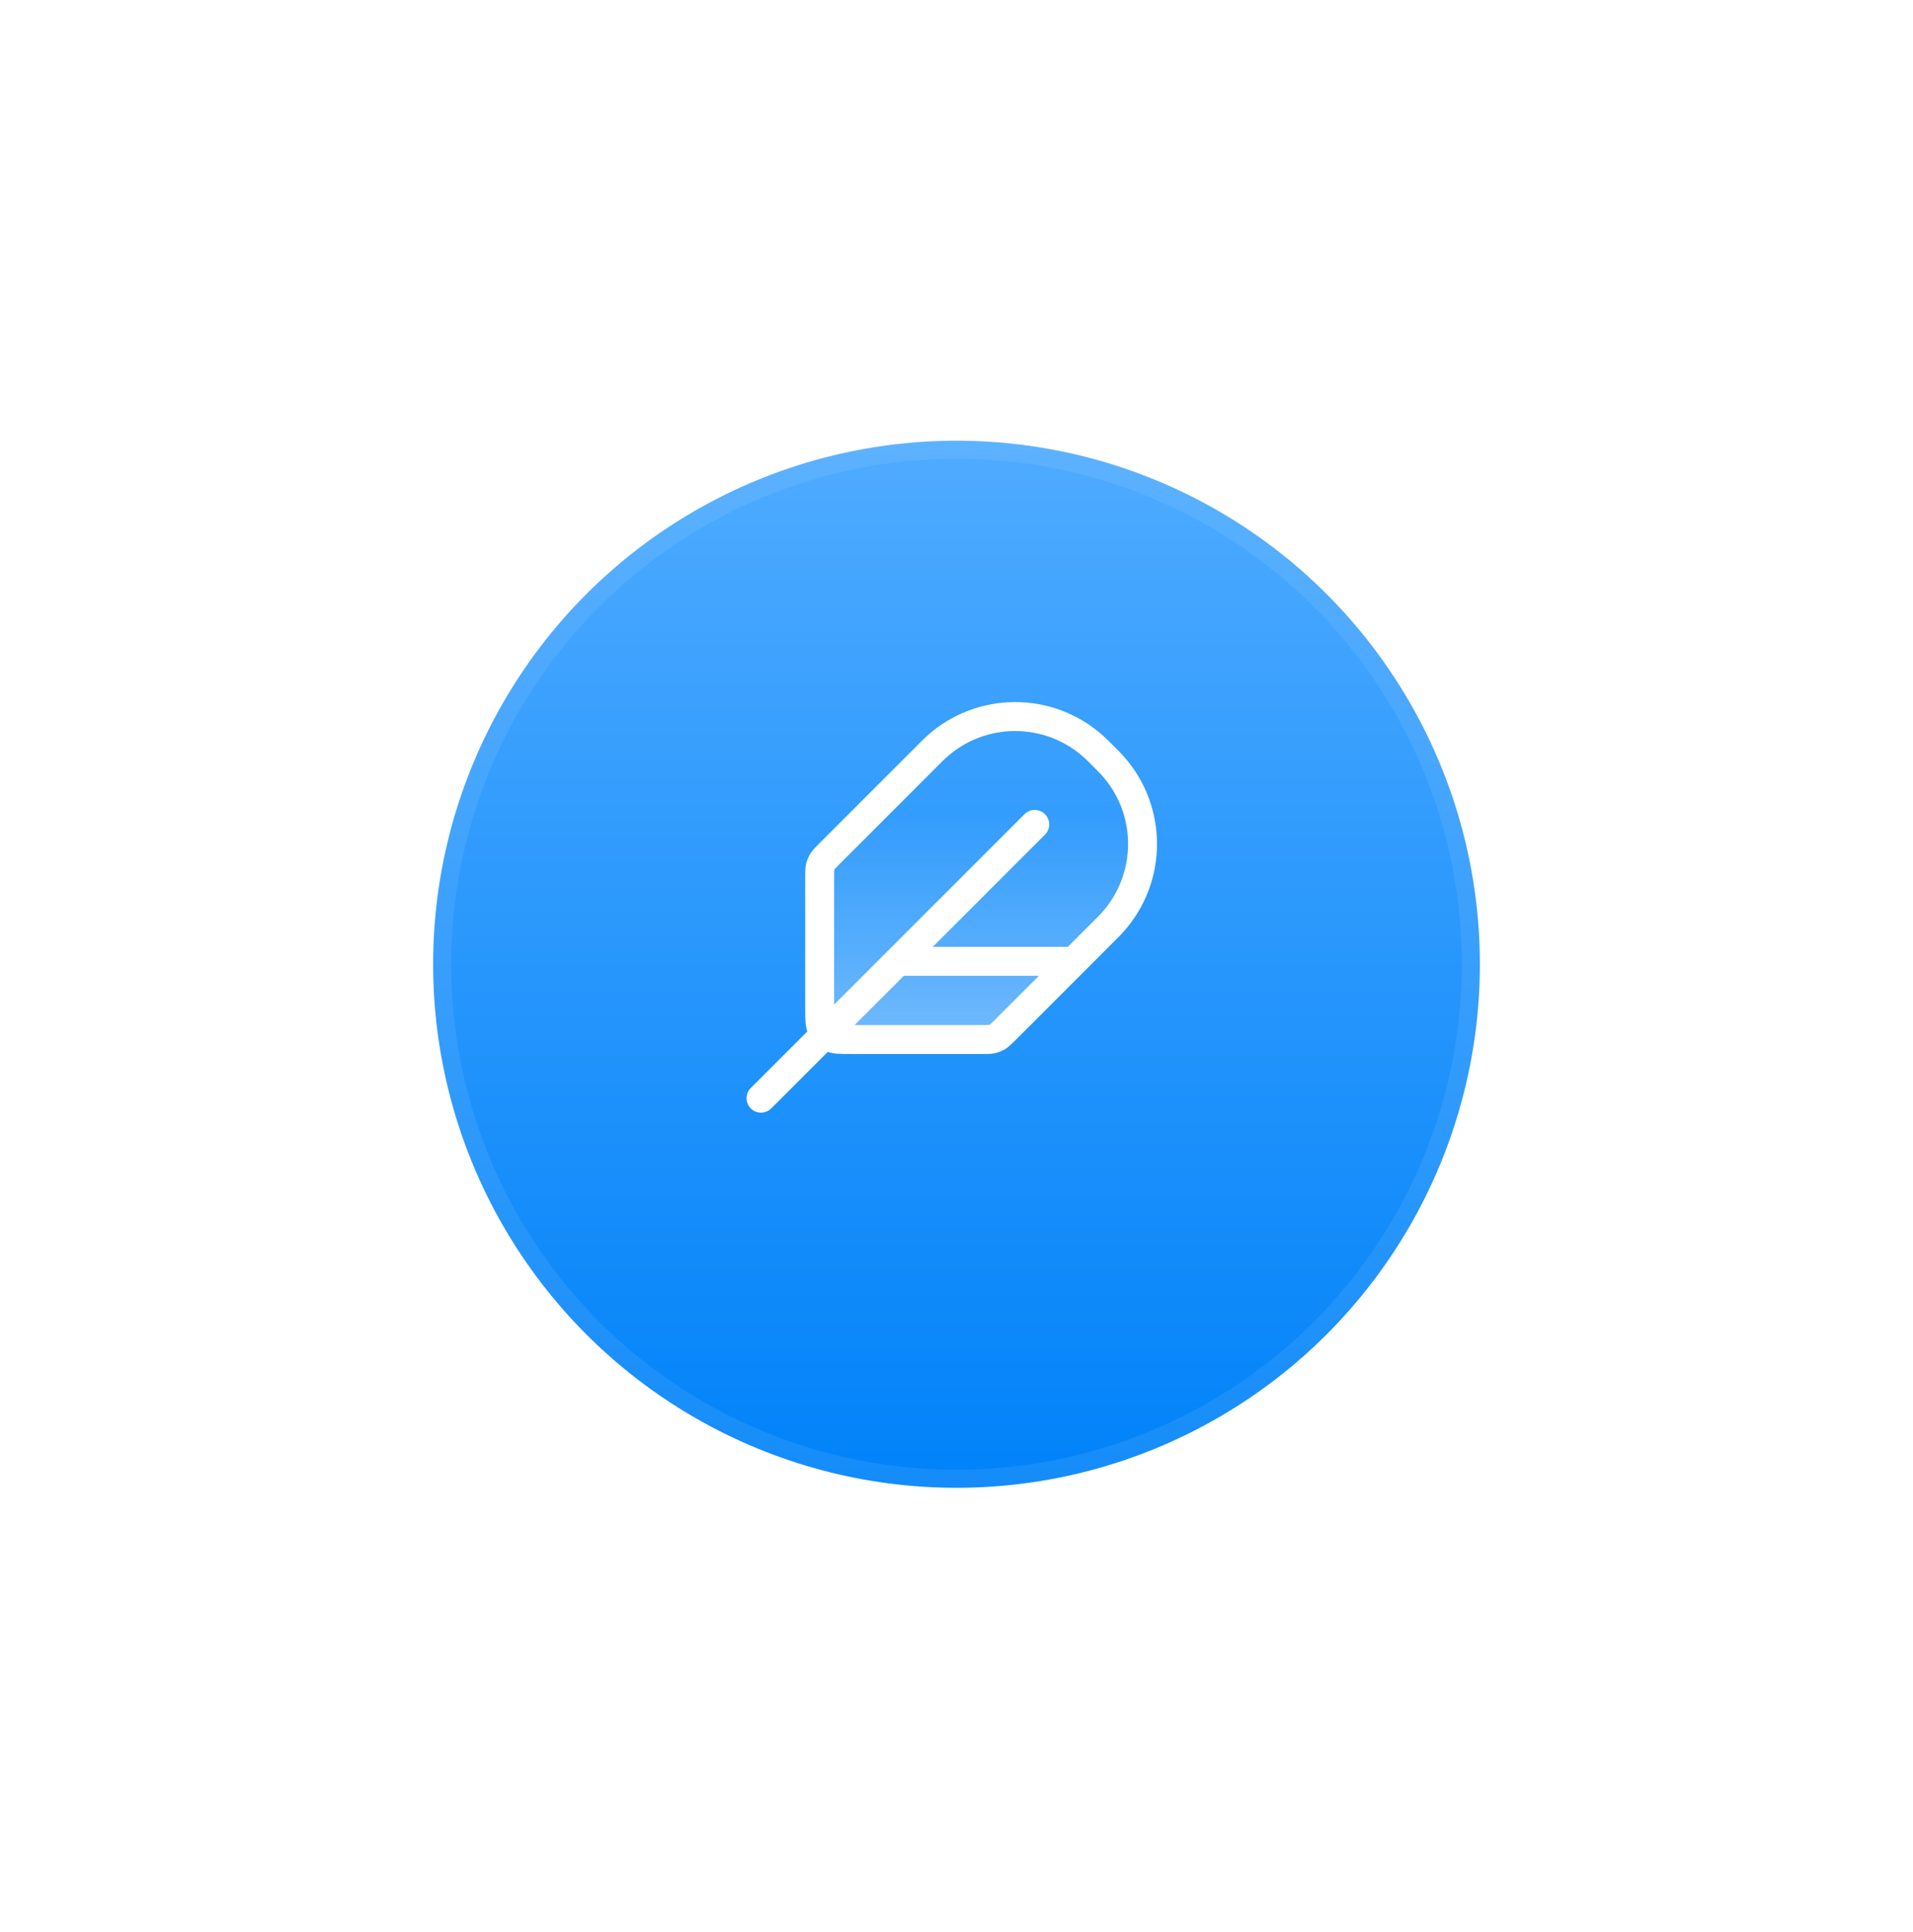 <svg width="106" height="107" viewBox="0 0 106 107" fill="none" xmlns="http://www.w3.org/2000/svg">
<g filter="url(#filter0_d_2093_19931)">
<circle cx="53" cy="50" r="29" fill="url(#paint0_linear_2093_19931)"/>
<circle cx="53" cy="50" r="28.5" stroke="white" stroke-opacity="0.08"/>
</g>
<path d="M45.418 48.55C45.418 48.285 45.418 48.153 45.448 48.028C45.474 47.918 45.518 47.812 45.578 47.715C45.645 47.606 45.738 47.512 45.926 47.325L51.376 41.874C51.635 41.615 51.765 41.486 51.879 41.382C54.358 39.128 58.144 39.128 60.623 41.382C60.738 41.486 60.867 41.615 61.126 41.874C61.385 42.133 61.515 42.262 61.619 42.377C63.872 44.856 63.872 48.642 61.619 51.121C61.515 51.236 61.385 51.365 61.126 51.624L55.676 57.075C55.488 57.262 55.395 57.356 55.285 57.423C55.188 57.482 55.083 57.526 54.972 57.552C54.847 57.582 54.715 57.582 54.45 57.582H47.151C46.545 57.582 46.241 57.582 46.01 57.464C45.806 57.36 45.64 57.195 45.536 56.991C45.418 56.759 45.418 56.456 45.418 55.849V48.55Z" fill="url(#paint1_linear_2093_19931)" fill-opacity="0.48"/>
<path d="M57.335 45.666L42.168 60.832M59.501 53.249H49.751M47.151 57.582H54.45C54.715 57.582 54.847 57.582 54.972 57.552C55.083 57.526 55.188 57.482 55.285 57.423C55.395 57.356 55.488 57.262 55.676 57.075L61.126 51.624C61.385 51.365 61.515 51.236 61.619 51.121C63.872 48.642 63.872 44.856 61.619 42.377C61.515 42.262 61.385 42.133 61.126 41.874C60.867 41.615 60.738 41.486 60.623 41.382C58.144 39.128 54.358 39.128 51.879 41.382C51.765 41.486 51.635 41.615 51.376 41.874L45.926 47.325C45.738 47.512 45.645 47.606 45.578 47.715C45.518 47.812 45.474 47.918 45.448 48.028C45.418 48.153 45.418 48.285 45.418 48.55V55.849C45.418 56.456 45.418 56.759 45.536 56.991C45.64 57.195 45.806 57.36 46.01 57.464C46.241 57.582 46.545 57.582 47.151 57.582Z" stroke="white" stroke-width="1.603" stroke-linecap="round" stroke-linejoin="round"/>
<defs>
<filter id="filter0_d_2093_19931" x="0.118" y="0.529" width="105.765" height="105.765" filterUnits="userSpaceOnUse" color-interpolation-filters="sRGB">
<feFlood flood-opacity="0" result="BackgroundImageFix"/>
<feColorMatrix in="SourceAlpha" type="matrix" values="0 0 0 0 0 0 0 0 0 0 0 0 0 0 0 0 0 0 127 0" result="hardAlpha"/>
<feOffset dy="3.412"/>
<feGaussianBlur stdDeviation="11.941"/>
<feComposite in2="hardAlpha" operator="out"/>
<feColorMatrix type="matrix" values="0 0 0 0 0 0 0 0 0 0.51 0 0 0 0 0.976 0 0 0 0.48 0"/>
<feBlend mode="normal" in2="BackgroundImageFix" result="effect1_dropShadow_2093_19931"/>
<feBlend mode="normal" in="SourceGraphic" in2="effect1_dropShadow_2093_19931" result="shape"/>
</filter>
<linearGradient id="paint0_linear_2093_19931" x1="53" y1="21" x2="53" y2="79" gradientUnits="userSpaceOnUse">
<stop stop-color="#4FABFF"/>
<stop offset="1" stop-color="#0082F9"/>
</linearGradient>
<linearGradient id="paint1_linear_2093_19931" x1="52.738" y1="45.073" x2="52.738" y2="61.794" gradientUnits="userSpaceOnUse">
<stop stop-color="white" stop-opacity="0"/>
<stop offset="1" stop-color="white"/>
</linearGradient>
</defs>
</svg>
